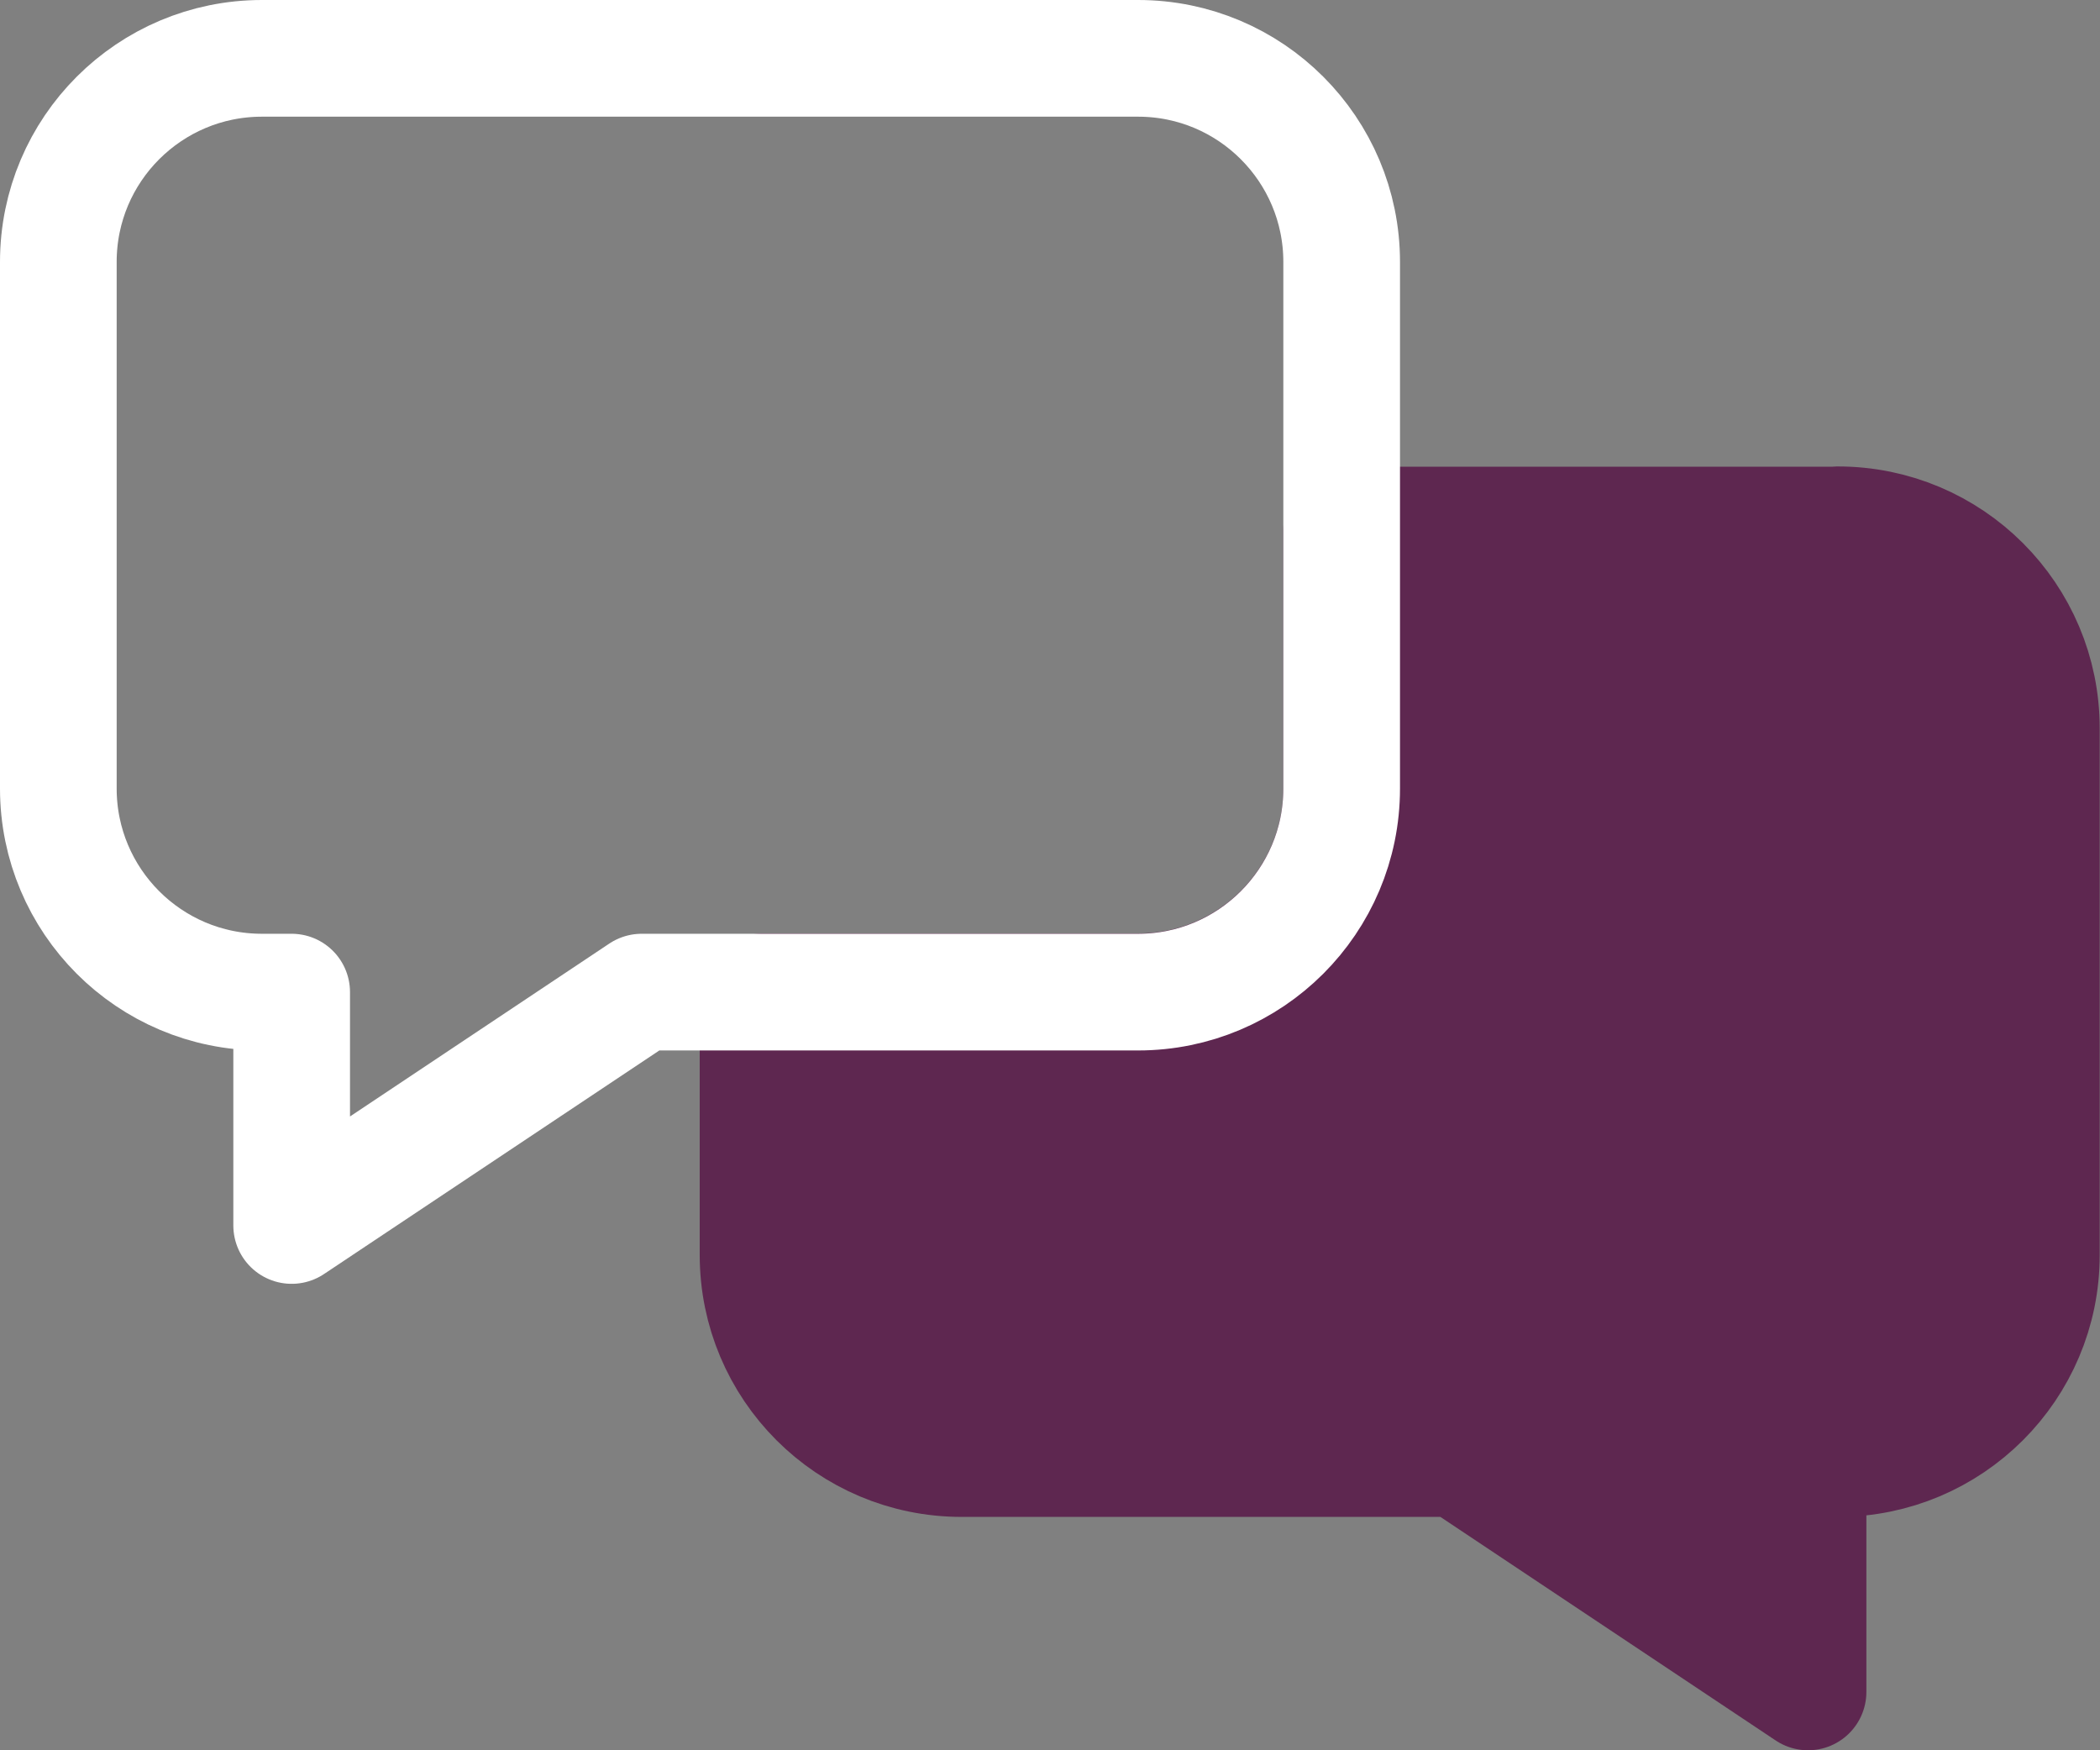 <?xml version="1.0" encoding="UTF-8"?>
<svg id="Layer_2" data-name="Layer 2" xmlns="http://www.w3.org/2000/svg" viewBox="0 0 72 60">
  <rect x="0" y="0" width="72" height="60" fill="#808080" stroke="none"/>
  <defs>
    <style>
      .cls-1 {
        fill: #5e2750;
        stroke: #5e2750;
      }

      .cls-1, .cls-2 {
        stroke-linecap: round;
        stroke-linejoin: round;
        stroke-width: 4px;
      }

      .cls-2 {
        fill: none;
        stroke: #fff;
      }
    </style>
  </defs>
  <g id="Layer_1-2" data-name="Layer 1">
    <g>
      <path class="cls-1" d="m63.02,18h-16.83l-.19.15v8.87c0,3.85-3.12,6.98-6.98,6.98h-12.86l-.17.13v8.89c0,3.85,3.12,6.98,6.98,6.98h17.02l12,8v-8h1.02c3.85,0,6.98-3.12,6.98-6.98v-18.05c0-3.85-3.12-6.98-6.98-6.98Z"/>
      <path class="cls-2" d="m39.02,2H8.98c-3.85,0-6.98,3.12-6.98,6.98v18.05c0,3.85,3.12,6.98,6.98,6.98h1.02v8l12-8h17.02c3.85,0,6.98-3.12,6.98-6.98V8.98c0-3.85-3.12-6.98-6.98-6.98Z"/>
    </g>
  </g>
</svg>